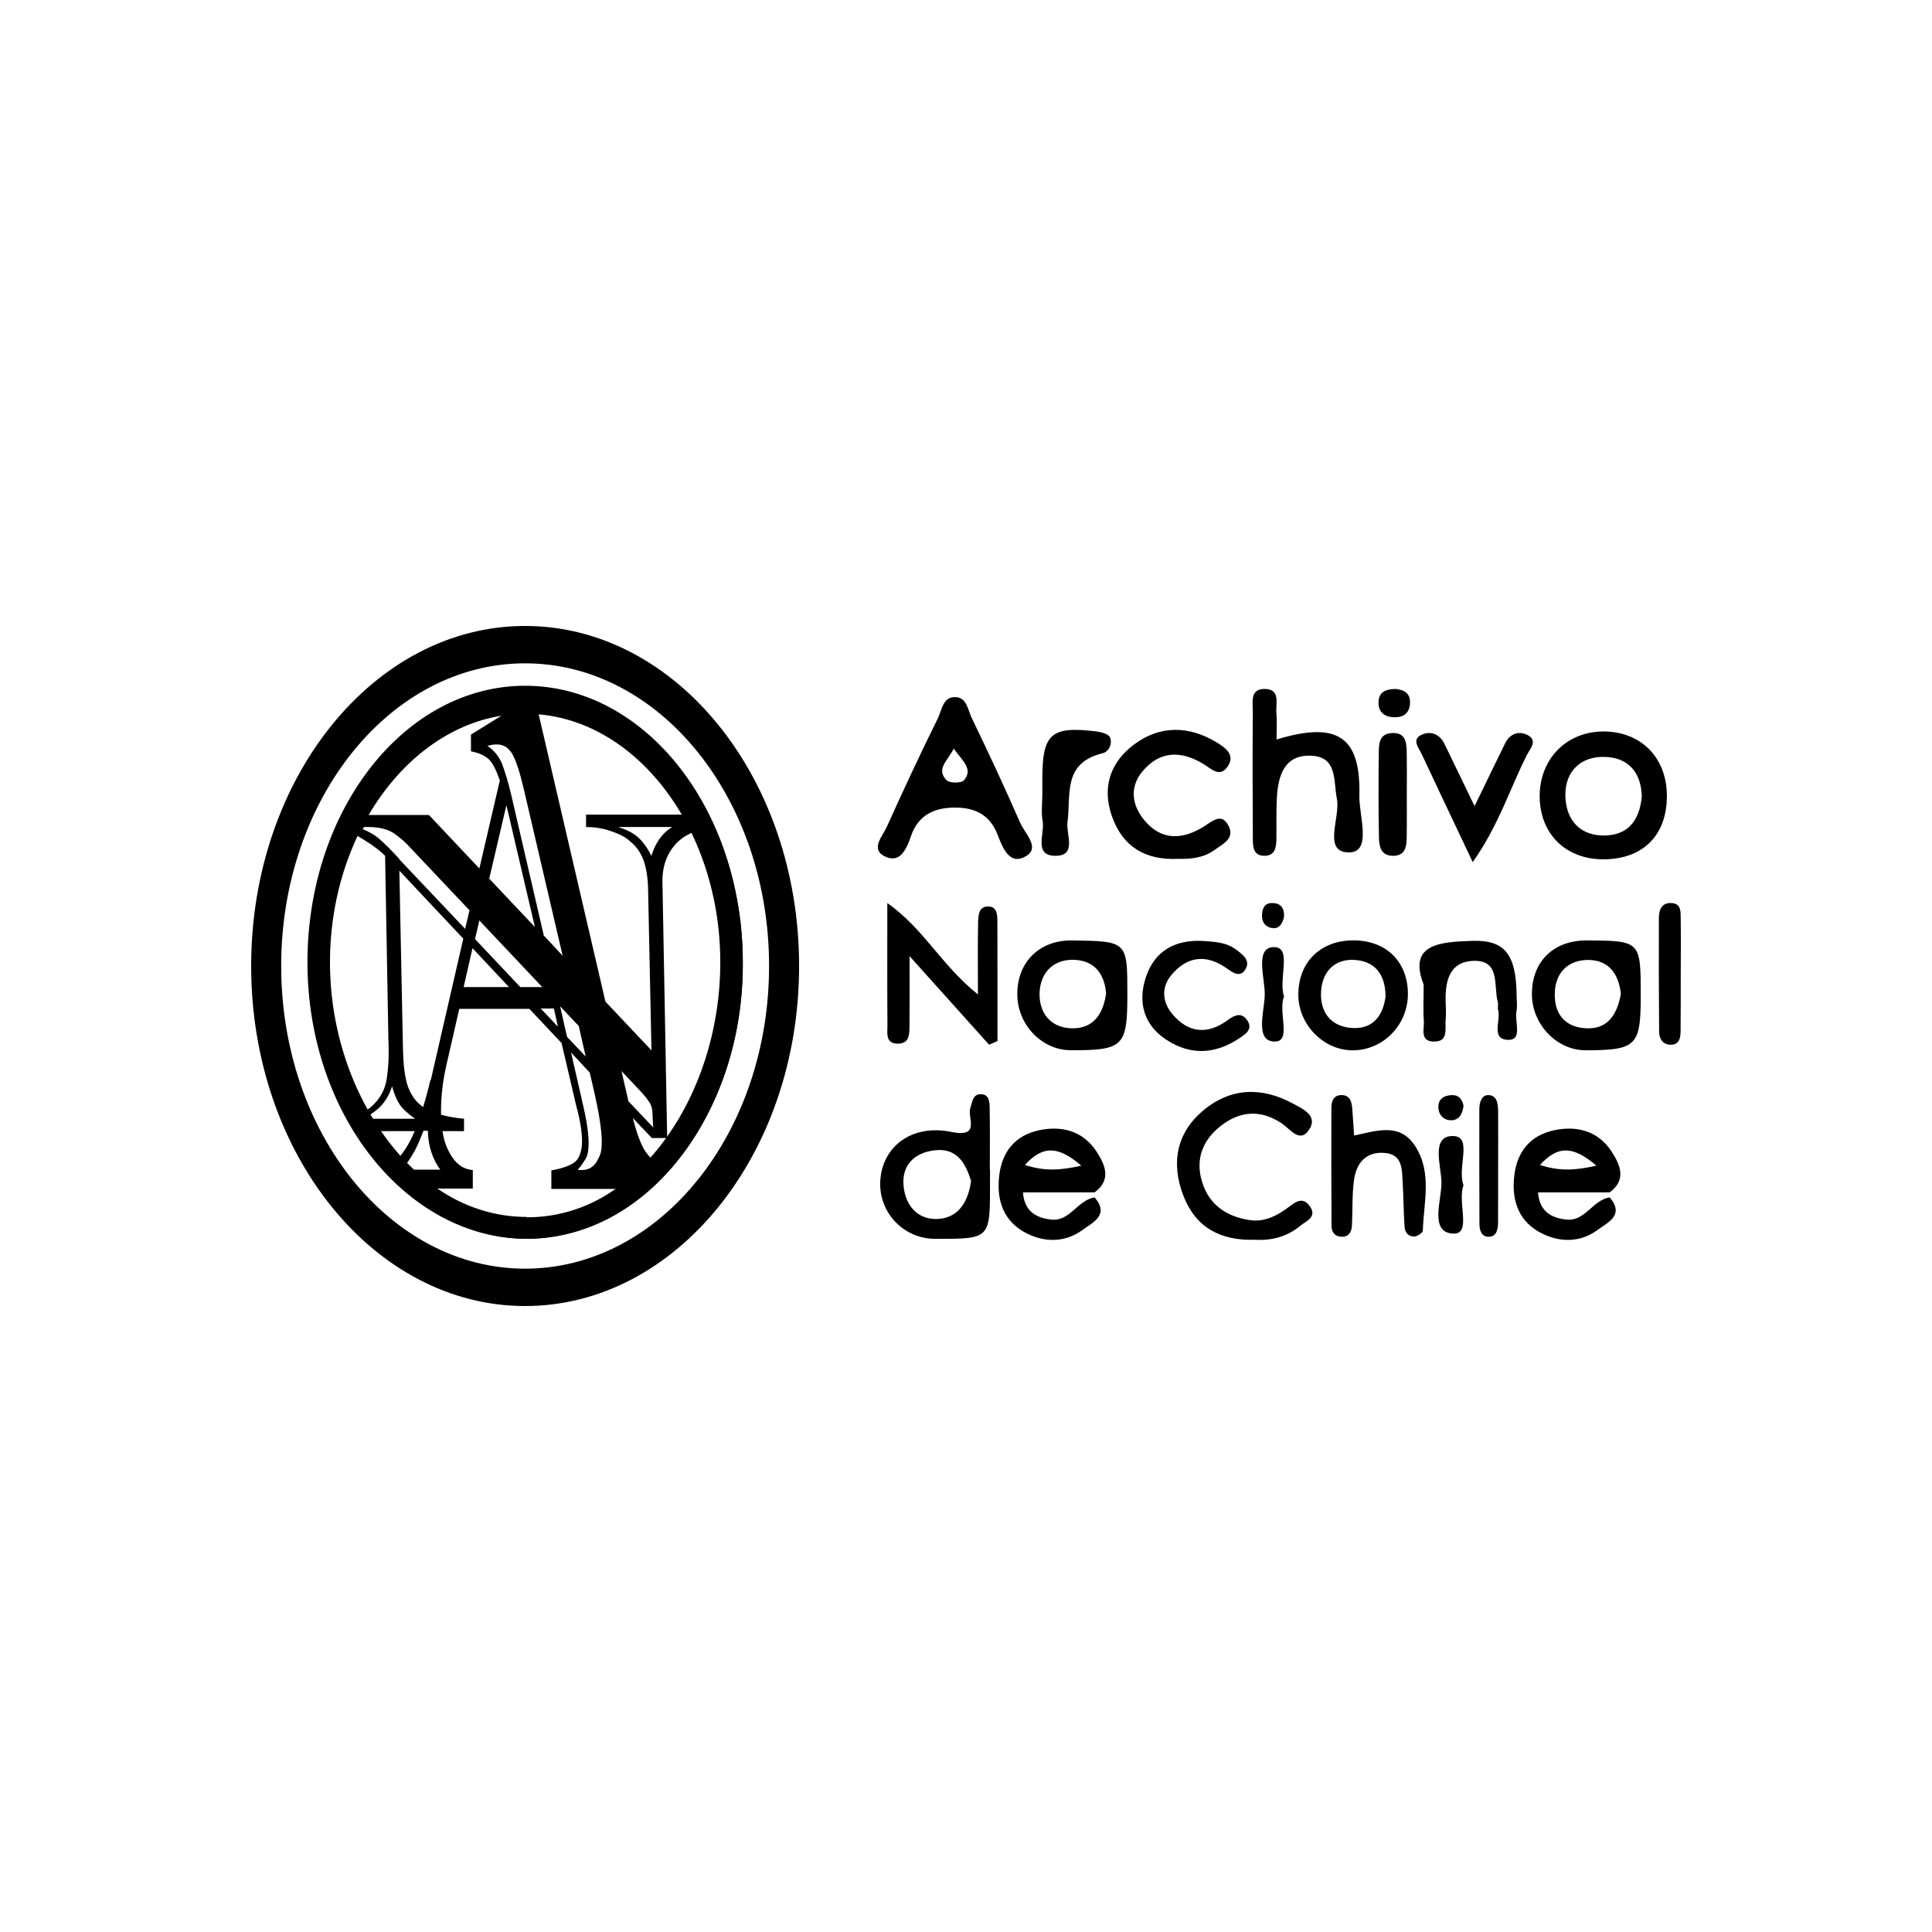 <svg xmlns="http://www.w3.org/2000/svg" width="500" height="500" viewBox="0 0 500 500" fill="none"><path d="M330.372 191.379C346.187 186.573 352.184 190.651 351.804 205.939C351.678 211.049 355.103 220.478 349.257 220.599C342.113 220.744 346.946 211.635 345.987 206.729C345.04 201.873 346.171 195.819 339.218 195.574C332.392 195.329 330.772 200.729 330.453 206.475C330.249 210.13 330.396 213.801 330.323 217.464C330.282 219.597 329.767 221.538 327.13 221.48C324.391 221.418 324.248 219.218 324.236 217.235C324.175 206.242 324.13 195.25 324.228 184.257C324.248 181.829 323.383 178.187 327.416 178.299C331.445 178.411 330.115 182.053 330.335 184.456C330.515 186.41 330.372 188.394 330.372 191.379Z" fill="black"></path><path d="M255.978 270.37C249.676 263.354 243.378 256.338 235.394 247.451C235.394 254.812 235.419 259.991 235.382 265.174C235.365 267.545 235.478 270.312 232.019 270.084C229.134 269.895 229.682 267.297 229.669 265.452C229.598 255.442 229.636 245.428 229.636 233.704C239.12 240.384 243.599 249.796 253.088 257.359C253.088 249.931 253.009 244.361 253.13 238.79C253.172 236.865 253.285 234.317 256.112 234.624C258.119 234.843 258.119 237 258.124 238.626C258.165 248.897 258.145 259.163 258.145 269.433C257.429 269.744 256.706 270.055 255.978 270.37Z" fill="black"></path><path d="M304.802 222.271C296.6 222.622 290.654 219.338 287.797 211.326C285.084 203.724 287.403 197.219 293.494 192.671C300.223 187.643 307.771 187.781 314.951 192.179C317.117 193.505 319.878 195.433 317.609 198.529C315.647 201.208 313.585 199.051 311.63 197.837C305.85 194.24 300.219 194.14 295.643 199.668C292.165 203.87 293.022 208.602 296.297 212.449C300.686 217.602 306.061 217.314 311.494 213.947C313.709 212.574 316.21 210.108 318.019 213.876C319.564 217.093 316.38 218.466 314.313 219.972C311.485 222.037 308.177 222.346 304.802 222.271Z" fill="black"></path><path d="M324.801 320.848C315.696 321.143 309.352 317.554 306.23 309.373C303.05 301.035 304.418 293.271 311.352 287.428C318.482 281.425 326.584 281.248 334.591 285.591C336.886 286.838 341.006 288.595 338.99 292.045C336.549 296.22 333.959 292.231 331.71 290.727C326.281 287.095 320.935 287.487 315.971 291.354C311.394 294.923 309.323 299.776 311.024 305.636C312.828 311.845 317.488 314.879 323.483 315.768C327.283 316.332 330.604 314.592 333.614 312.313C335.244 311.079 337.052 309.731 338.778 311.904C341.193 314.955 337.975 316.008 336.425 317.297C332.937 320.204 328.734 321.101 324.801 320.848Z" fill="black"></path><path d="M350.452 293.872C356.399 292.605 362.232 290.547 366.153 296.468C370.709 303.344 368.462 311.068 368.224 318.491C368.207 319.038 366.888 319.914 366.107 319.992C364.579 320.145 363.61 318.972 363.51 317.614C363.23 313.693 363.243 309.751 363 305.829C362.8 302.583 362.996 298.773 358.386 298.378C353.463 297.958 351.004 301.06 350.415 305.389C349.885 309.274 350.085 313.248 349.88 317.182C349.784 319.03 348.87 320.309 346.778 320.038C345.229 319.836 344.606 318.618 344.598 317.231C344.548 307.052 344.515 296.872 344.556 286.696C344.565 284.992 345.166 283.305 347.333 283.412C349.442 283.515 349.83 285.219 349.964 286.922C350.139 289.156 350.281 291.403 350.452 293.872Z" fill="black"></path><path d="M381.618 208.626C384.643 202.398 387.071 197.346 389.555 192.319C390.816 189.767 393.228 189.06 395.458 190.299C398.017 191.721 395.94 193.833 395.157 195.384C390.74 204.127 387.846 213.648 381.139 223.111C376.337 212.962 372.106 204.057 367.917 195.134C367.139 193.475 365.243 191.367 367.942 190.137C370.24 189.085 372.592 189.979 373.82 192.502C376.248 197.496 378.66 202.51 381.618 208.626Z" fill="black"></path><path d="M368.437 254.801C364.362 244.353 372.533 243.764 380.988 243.495C389.45 243.223 392.413 246.928 392.504 257.815C392.516 259.116 392.712 260.458 392.462 261.711C391.939 264.322 394.058 269.072 390.51 269.108C385.653 269.157 388.482 264.11 387.714 261.357C387.544 260.747 387.809 260.023 387.639 259.417C386.451 255.147 388.482 248.148 380.913 248.689C374.669 249.136 373.917 254.683 374.158 259.913C374.216 261.21 374.266 262.528 374.137 263.817C373.9 266.196 375.034 269.747 370.863 269.548C367.39 269.381 368.649 266.176 368.487 264.163C368.279 261.572 368.437 258.957 368.437 254.801Z" fill="black"></path><path d="M311.32 243.515C314.34 243.724 317.411 243.849 319.962 245.8C321.567 247.027 323.585 248.453 322.428 250.638C321.077 253.19 319.138 251.789 317.432 250.58C312.139 246.835 307.194 247.481 303.152 252.331C300.486 255.525 300.791 259.341 303.401 262.448C307.506 267.335 312.482 267.869 317.677 264.033C319.539 262.656 321.326 261.906 322.796 264.074C324.388 266.422 322.183 267.727 320.654 268.749C314.454 272.89 307.975 273.182 301.732 269.008C295.959 265.146 294.48 259.37 296.487 253.098C298.687 246.205 303.979 243.119 311.32 243.515Z" fill="black"></path><path d="M269.757 205.497C269.757 204.157 269.757 202.821 269.757 201.481C269.766 189.889 272.045 187.861 283.697 189.288C284.978 189.447 286.894 189.96 287.258 190.808C287.94 192.386 287.054 194.523 285.339 194.94C274.868 197.52 277.226 205.781 276.267 212.76C275.841 215.878 278.846 221.588 273.018 221.48C267.451 221.376 270.426 215.715 269.835 212.51C269.418 210.235 269.757 207.839 269.757 205.497Z" fill="black"></path><path d="M364.077 204.895C364.069 208.84 364.115 212.785 364.052 216.727C364.015 219.12 363.698 221.518 360.461 221.481C357.228 221.444 356.915 218.872 356.869 216.606C356.728 209.379 356.74 202.144 356.828 194.913C356.857 192.669 356.844 189.984 360.031 189.727C363.936 189.412 364.019 192.32 364.065 195.033C364.123 198.319 364.086 201.609 364.077 204.895Z" fill="black"></path><path d="M387.713 302.629C387.701 307.244 387.732 311.864 387.69 316.479C387.674 318.176 387.319 319.961 385.397 320.069C383.467 320.177 382.887 318.517 382.88 316.753C382.841 306.858 382.833 296.967 382.849 287.073C382.853 285.317 383.447 283.383 385.157 283.408C387.52 283.441 387.701 285.778 387.713 287.791C387.748 292.734 387.725 297.681 387.713 302.629Z" fill="black"></path><path d="M434.972 252.73C434.959 257.447 434.989 262.163 434.937 266.88C434.92 268.593 434.609 270.412 432.321 270.37C430.241 270.327 429.393 268.775 429.38 266.943C429.311 257.176 429.268 247.404 429.315 237.637C429.324 235.543 429.964 233.475 432.749 233.724C435.097 233.936 434.937 235.975 434.963 237.569C435.033 242.624 434.985 247.679 434.972 252.73Z" fill="black"></path><path d="M378.767 306.711C377.085 311.067 380.968 319.481 376.074 319.255C369.888 318.971 373.063 310.739 373.05 306.099C373.038 301.833 370.131 293.83 376.154 294.003C381.216 294.155 377.013 302.35 378.767 306.711Z" fill="black"></path><path d="M332.313 257.879C330.663 261.811 334.407 269.657 329.834 269.555C324.602 269.439 327.304 261.543 327.318 257.274C327.332 253.026 324.63 244.945 329.855 245.114C334.445 245.262 330.768 253.466 332.313 257.879Z" fill="black"></path><path d="M361.138 178.296C363.393 178.512 365.01 179.377 364.907 181.974C364.808 184.402 363.393 185.608 361.082 185.629C358.32 185.655 356.543 184.325 356.784 181.379C356.99 178.813 359.017 178.382 361.138 178.296Z" fill="black"></path><path d="M378.767 286.235C378.472 288.332 377.602 290.039 375.317 289.92C373.696 289.834 372.436 288.697 372.269 286.912C372.039 284.451 373.62 283.511 375.675 283.412C377.463 283.322 378.457 284.442 378.767 286.235Z" fill="black"></path><path d="M332.288 237.377C331.837 239.268 330.879 240.436 329.272 240.189C327.321 239.888 326.253 238.406 326.715 235.872C327.115 233.689 328.669 233.563 330.049 233.779C331.596 234.017 332.476 235.243 332.288 237.377Z" fill="black"></path><path fill-rule="evenodd" clip-rule="evenodd" d="M247.494 180.426C250.215 180.651 250.503 183.779 251.457 185.753C255.8 194.741 260.027 203.792 264.02 212.943C265.208 215.658 269.18 219.29 265.691 221.473C261.24 224.259 259.448 219.278 258.181 216.025C256.101 210.665 252.076 208.932 246.881 209.003C241.695 209.074 237.674 210.944 235.789 216.304C234.706 219.382 233.138 223.622 229.025 221.652C225.144 219.79 228.424 216.383 229.52 213.951C233.755 204.542 238.124 195.187 242.696 185.937C243.759 183.788 243.997 180.135 247.494 180.426ZM246.827 193.746C245.297 196.849 242.137 199.011 244.968 201.922C245.743 202.717 248.819 202.717 249.469 201.943C251.949 198.981 249.098 196.965 246.827 193.746Z" fill="black"></path><path d="M414.95 189.306C424.491 189.285 431.152 195.829 431.377 205.45C431.619 215.917 425.425 222.339 415.038 222.393C405.41 222.443 398.707 216.033 398.473 206.545C398.228 196.661 405.239 189.327 414.95 189.306ZM415.375 195.887C409.136 195.675 405.126 199.581 405.113 205.62C405.101 211.318 408.102 216.05 414.679 216.221C421.073 216.383 424.296 212.614 424.896 206.116C424.733 200.139 421.669 196.1 415.375 195.887Z" fill="black"></path><path fill-rule="evenodd" clip-rule="evenodd" d="M253.771 283.179C256.055 283.154 256.093 285.244 256.126 286.801C256.23 292.12 256.168 297.444 256.168 302.767C256.185 302.771 256.197 302.771 256.214 302.771V306.76C256.214 320.647 256.214 320.647 241.955 320.605C233.856 320.58 227.441 313.858 227.808 305.774C228.208 296.902 235.798 290.817 246.181 292.937C254.004 294.532 250.233 289.213 251.125 286.71C251.679 285.169 251.691 283.204 253.771 283.179ZM251.308 305.653C249.891 300.963 247.606 296.985 241.821 297.706C236.536 298.364 233.276 301.6 233.86 307.098C234.406 312.258 237.79 315.899 243.051 315.445C248.265 314.995 250.616 310.742 251.308 305.653Z" fill="black"></path><path fill-rule="evenodd" clip-rule="evenodd" d="M402.238 292.503C408.148 291.262 413.651 292.695 417.127 298.097C419.324 301.512 420.994 305.327 416.576 308.593H398.045C398.408 313.728 401.755 315.249 405.44 315.632C410.195 316.128 412.204 310.567 416.585 309.88C420.536 314.487 416.03 316.399 413.467 318.298C409.128 321.509 403.938 321.596 399.253 319.322C393.176 316.373 391.134 310.942 391.88 304.349C392.601 297.985 396.09 293.794 402.238 292.503ZM413.138 301.671C407.44 296.806 403.384 296.131 398.545 301.492C403.655 303.149 407.615 302.916 413.138 301.671Z" fill="black"></path><path fill-rule="evenodd" clip-rule="evenodd" d="M268.939 292.503C274.85 291.262 280.352 292.695 283.828 298.097C286.025 301.513 287.696 305.328 283.278 308.593H264.747C265.109 313.729 268.456 315.249 272.14 315.632C276.896 316.128 278.906 310.567 283.287 309.88C287.238 314.487 282.732 316.399 280.168 318.298C275.829 321.509 270.64 321.596 265.955 319.322C259.878 316.373 257.836 310.942 258.582 304.349C259.303 297.985 262.791 293.794 268.939 292.503ZM279.84 301.671C274.142 296.806 270.086 296.131 265.247 301.492C270.357 303.149 274.317 302.916 279.84 301.671Z" fill="black"></path><path d="M277.45 243.386C291.759 243.578 291.759 243.578 291.759 257.36C291.759 270.83 290.746 271.829 277.12 271.8C269.743 271.783 263.482 265.398 263.287 257.688C263.07 249.142 268.889 243.27 277.45 243.386ZM278.346 248.418C272.769 248.051 269.276 251.608 269.046 256.827C268.821 261.937 271.752 266.011 277.383 266.123C283.022 266.24 285.503 262.37 286.257 257.143C285.878 252.175 283.373 248.747 278.346 248.418Z" fill="black"></path><path d="M410.674 243.382C424.62 243.478 424.62 243.478 424.62 257.831C424.616 270.697 423.499 271.788 410.344 271.813C403.038 271.826 396.644 265.307 396.464 257.664C396.26 249.022 401.933 243.32 410.674 243.382ZM410.924 248.434C406.089 248.459 402.741 251.404 402.404 256.511C402.05 261.934 404.588 265.699 410.219 266.107C415.967 266.523 418.468 262.704 419.481 257.277C418.977 252.291 416.526 248.405 410.924 248.434Z" fill="black"></path><path d="M350.434 243.368C358.75 243.438 364.264 248.849 364.365 257.037C364.465 265.197 357.954 271.882 349.963 271.823C342.54 271.769 336.104 265.23 336.012 257.646C335.908 249.054 341.723 243.297 350.434 243.368ZM350.368 248.416C345.387 248.191 342.278 251.465 341.907 256.334C341.506 261.594 344.103 265.522 349.592 266.018C355.219 266.53 357.904 262.952 358.575 257.958C358.587 252.114 355.757 248.661 350.368 248.416Z" fill="black"></path><path d="M135.903 162C175.062 162 206.806 201.399 206.806 250C206.806 298.601 175.062 338 135.903 338C96.744 338 65 298.601 65 250C65 201.399 96.744 162 135.903 162ZM135.903 171.67C101.036 171.67 72.77 206.74 72.77 250C72.77 293.26 101.036 328.33 135.903 328.33C170.77 328.33 199.036 293.26 199.036 250C199.036 206.74 170.77 171.67 135.903 171.67Z" fill="black"></path><path d="M173.325 302.707C184.861 289.716 192.237 270.888 192.237 249.801C192.237 234.624 189.323 225.437 184.672 214.122C183.318 210.827 138.528 136.08 89.735 210.827C89.735 210.827 71.107 245 89.924 288.963C92.004 292.634 89.83 289.057 92.004 292.634C94.179 296.211 96.543 299.506 99.191 302.519C99.002 302.519 104.108 307.508 104.108 307.508C113.186 315.698 124.344 320.593 136.353 320.593C148.362 320.593 159.214 315.371 168.597 307.508L173.325 302.707ZM186.753 249.801C186.753 269.946 179.661 287.927 168.597 299.883C168.03 299.318 167.557 298.753 167.084 298.094C165.95 296.4 164.815 293.481 163.775 289.339L168.692 294.517H172.663L171.434 227.96C171.434 225.042 172.096 222.594 173.325 220.523C174.554 218.452 176.257 216.852 178.431 215.816C178.715 215.628 178.999 215.534 179.282 215.44C184.105 225.419 186.847 237.186 186.847 249.801H186.753ZM168.881 288.492C168.881 289.527 168.975 290.657 169.07 291.787L162.64 285.009L160.843 277.195L163.964 280.49C165.571 282.185 166.706 283.408 167.274 284.162C167.841 284.915 168.314 285.574 168.503 286.138C168.692 286.703 168.881 287.456 168.881 288.492ZM168.597 221.559C167.652 219.582 166.517 217.982 165.193 216.758C163.869 215.534 162.073 214.687 159.992 214.028H173.987C171.434 215.534 169.637 218.076 168.597 221.465V221.559ZM176.824 210.827H151.671V214.028C153.657 214.028 155.832 214.31 158.007 215.063C160.276 215.816 161.978 216.664 163.113 217.793C164.815 219.111 165.95 220.9 166.706 223.065C167.368 225.23 167.746 227.866 167.746 231.067L168.597 271.829L156.683 259.215L139.379 184.75C154.697 185.974 168.125 195.953 176.729 210.827H176.824ZM150.631 284.82L147.794 272.394L152.617 277.572L153.846 282.844C155.075 288.398 155.737 292.54 155.737 295.458C155.737 298.377 155.264 299.13 154.413 300.636C153.562 302.048 152.239 302.801 150.631 302.801H149.496C150.631 301.389 151.388 300.259 151.766 299.506C152.144 298.753 152.333 297.529 152.333 295.835C152.333 293.199 151.766 289.527 150.631 284.915V284.82ZM105.337 301.012C106.378 299.506 107.323 298 107.985 296.494C108.552 295.364 109.025 294.046 109.593 292.634H110.727C110.822 296.682 111.956 299.977 113.942 302.707H107.039C106.472 302.142 105.81 301.577 105.243 301.012H105.337ZM95.787 288.492C97.016 287.645 98.151 286.797 98.907 285.856C100.042 284.538 100.893 282.938 101.46 281.149C102.028 283.126 102.69 284.726 103.446 285.856C104.203 286.986 105.526 288.209 107.418 289.527H96.354C96.165 289.151 95.976 288.868 95.787 288.492ZM111.389 279.455C110.822 281.996 110.16 284.35 109.498 286.515C108.647 285.856 107.89 285.197 107.323 284.444C106.188 282.938 105.432 281.243 105.054 279.266C104.581 277.289 104.392 274.842 104.297 271.923L103.352 225.324L119.899 242.929L111.484 279.549L111.389 279.455ZM103.446 222.406C101.082 219.77 99.191 217.982 97.867 216.852C96.827 216.005 95.503 215.252 93.896 214.593C93.99 214.404 94.085 214.216 94.179 214.028H95.125C98.151 214.028 100.42 214.593 102.028 215.722C103.635 216.852 105.054 218.076 106.283 219.488L121.507 235.586L120.372 240.387L103.352 222.406H103.446ZM122.358 245.47L131.719 255.449H119.994L122.263 245.47H122.358ZM122.925 243.023L124.06 238.222L140.324 255.449H134.651L122.925 243.023ZM126.613 227.396L131.057 208.379L138.433 239.916L126.613 227.396ZM143.35 261.003L144.39 265.71L139.946 261.003H143.35ZM140.797 242.364L132.287 205.649C131.53 202.354 130.679 199.719 129.923 197.648C129.072 195.671 127.842 194.164 126.14 193.035C126.802 192.846 127.559 192.658 128.599 192.658C130.301 192.658 131.625 193.505 132.57 195.106C133.516 196.8 134.461 199.624 135.407 203.578L145.619 247.353L140.892 242.27L140.797 242.364ZM149.78 265.522L151.577 273.43L146.754 268.346L144.958 260.438L149.78 265.522ZM130.561 184.725L121.885 190.116V194.447C123.871 194.823 125.384 195.482 126.424 196.424C127.464 197.365 128.41 199.248 129.355 201.978L124.06 224.76L111.011 210.921H95.342C101.489 196.424 116.377 186.796 130.561 184.725ZM84.911 249.516C81.927 237.628 87.657 225.944 92.196 216.154C94.276 217.378 97.394 219.205 99.664 221.465L100.515 269.005C100.704 273.147 100.515 276.63 100.042 279.455C99.569 282.185 98.245 284.538 96.07 286.421C95.787 286.703 95.409 286.986 95.03 287.174C89.357 276.63 84.911 264.805 84.911 250.967V249.516ZM107.323 292.728C106.188 295.458 104.865 297.623 103.541 299.224C101.744 297.247 100.042 295.082 98.434 292.728H107.323ZM136.353 314.945C127.937 314.945 120.089 312.309 113.091 307.602H122.358V302.801C119.71 302.613 117.725 301.012 116.212 298.094C115.361 296.494 114.793 294.705 114.51 292.728H120.089V289.527C117.819 289.339 115.833 288.963 114.131 288.492C114.131 288.209 114.131 287.927 114.131 287.739C114.131 283.691 114.604 279.737 115.455 275.971L118.859 261.097H137.015L145.336 269.946L149.118 286.138C150.158 289.904 150.631 293.011 150.631 295.364C150.631 297.718 149.969 299.883 148.645 300.824C147.322 301.766 145.336 302.425 142.688 302.895V307.696H159.614C152.617 312.403 144.768 315.039 136.353 315.039V314.945Z" fill="black"></path><path d="M135.903 177.473C167.015 177.473 192.237 209.511 192.237 249.033C192.237 288.555 167.501 320.593 136.389 320.593C105.276 320.593 79.569 288.555 79.569 249.033C79.569 209.511 104.791 177.473 135.903 177.473ZM136.033 184.725C108.33 184.725 85.397 213.854 85.397 249.033C85.397 284.212 108.686 315.275 136.389 315.275C164.092 315.275 186.409 284.212 186.409 249.033C186.409 213.854 163.736 184.725 136.033 184.725Z" fill="black"></path></svg>